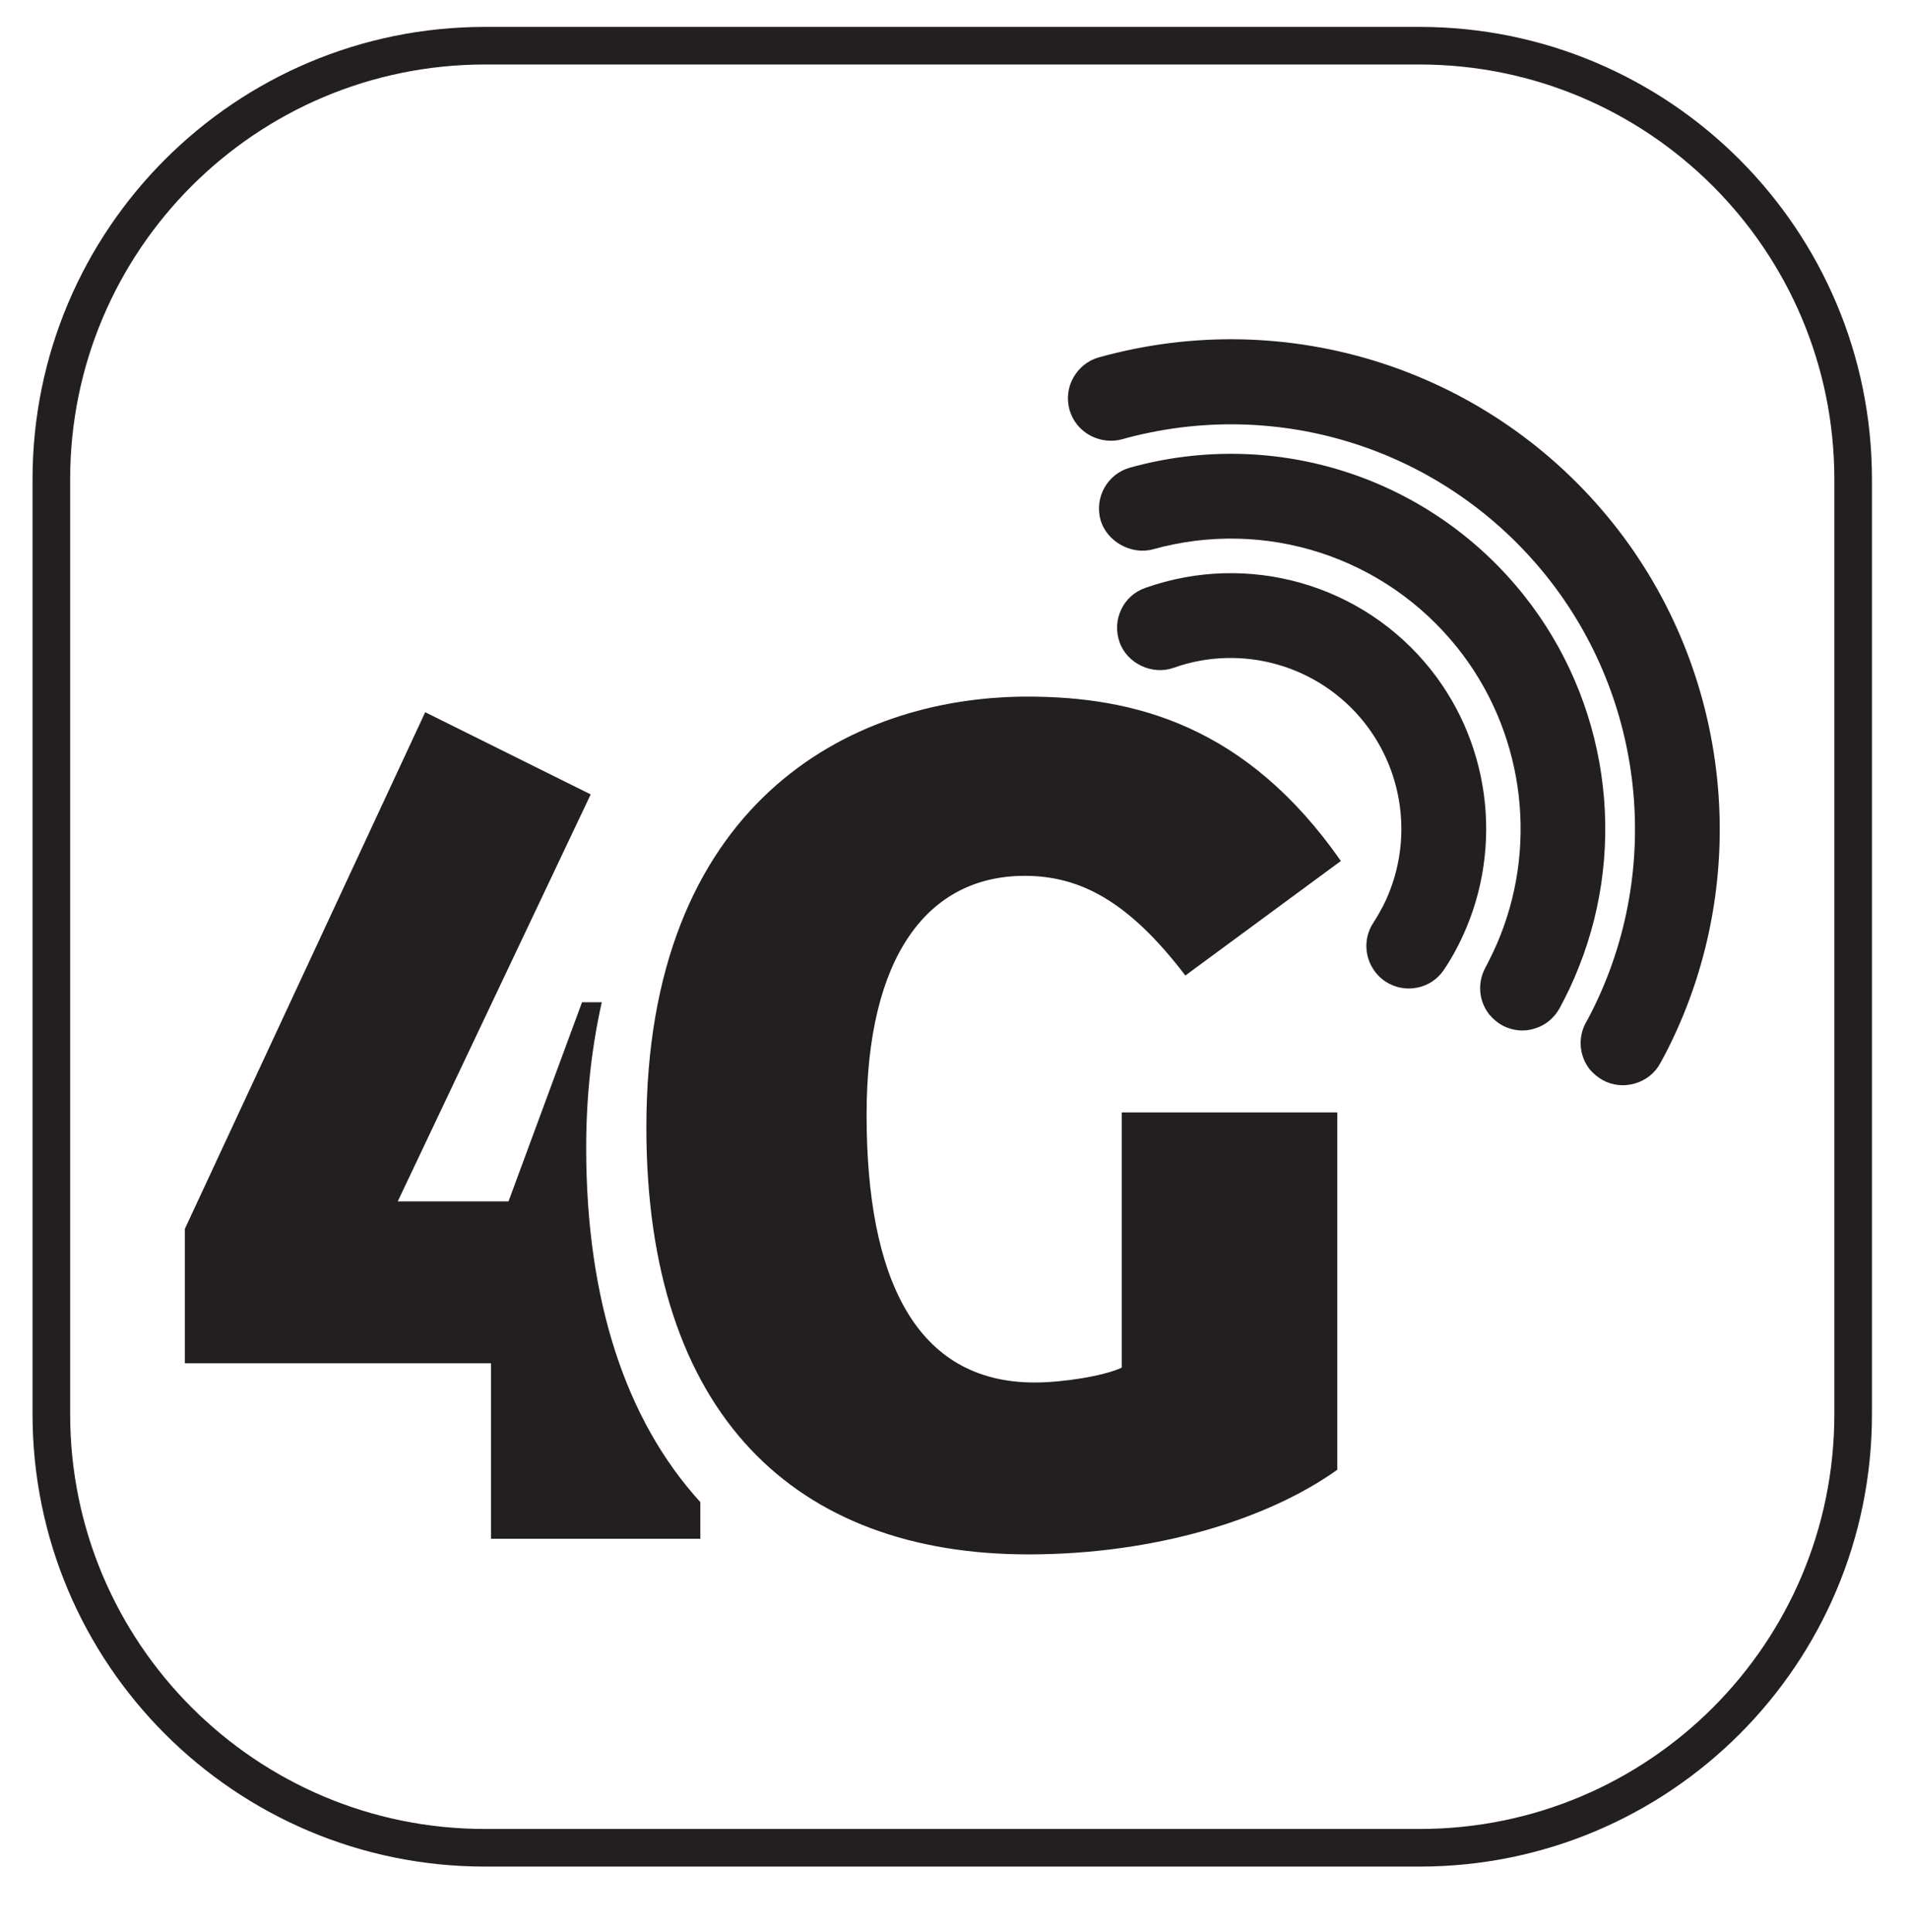 <?xml version="1.0" encoding="utf-8"?>
<!-- Generator: Adobe Illustrator 25.4.1, SVG Export Plug-In . SVG Version: 6.00 Build 0)  -->
<svg version="1.1" id="Layer_1" xmlns="http://www.w3.org/2000/svg" xmlns:xlink="http://www.w3.org/1999/xlink" x="0px" y="0px"
	 viewBox="0 0 101.51 102.74" style="enable-background:new 0 0 101.51 102.74;" xml:space="preserve">
<style type="text/css">
	.st0{fill:none;stroke:#231F20;stroke-width:2;stroke-miterlimit:10;}
	.st1{fill:#231F20;}
</style>
<path class="st0" d="M75.49,98.25H25.79c-12.74,0-23.06-10.33-23.06-23.06V25.49c0-12.74,10.33-23.06,23.06-23.06h49.69
	c12.74,0,23.06,10.33,23.06,23.06v49.69C98.55,87.93,88.23,98.25,75.49,98.25z"/>
<g>
	<path class="st1" d="M26.12,81.82h11.12v-1.95c-3.96-4.34-6.07-10.72-6.07-18.83c0-2.87,0.31-5.43,0.83-7.75h-1.05l-3.91,10.59
		h-5.89l10.26-21.64l-8.8-4.37L9.83,65.34v7.15h16.28V81.82z"/>
	<path class="st1" d="M34.37,59.95c0,15.29,7.94,22.7,20.32,22.7c6.69,0,12.71-1.85,16.42-4.5v-19H59.65v13.57
		c-0.99,0.46-3.18,0.79-4.63,0.79c-6.35,0-8.94-5.56-8.94-14.23c0-8.41,3.24-12.71,8.41-12.71c2.98,0,5.56,1.39,8.54,5.3l8.27-6.09
		c-5.03-7.21-10.99-8.74-16.68-8.74C45.09,37.05,34.37,42.8,34.37,59.95z"/>
	<path class="st1" d="M73.03,49.06c-0.54,0.82-0.49,1.88,0.12,2.65c0.14,0.18,0.3,0.33,0.52,0.48c1.04,0.68,2.44,0.4,3.12-0.64
		c0.29-0.43,0.55-0.88,0.77-1.32c2.4-4.74,1.82-10.48-1.48-14.63c-3.61-4.54-9.71-6.28-15.18-4.34c-0.57,0.2-1.03,0.61-1.28,1.15
		c-0.26,0.54-0.29,1.15-0.09,1.73c0.4,1.15,1.75,1.77,2.87,1.37c3.65-1.3,7.73-0.13,10.14,2.9c2.21,2.78,2.6,6.61,1,9.77
		C73.38,48.48,73.21,48.78,73.03,49.06z"/>
	<path class="st1" d="M81.03,31.65c-5-6.28-13.22-8.94-20.96-6.78c-1.19,0.34-1.88,1.58-1.55,2.78c0.33,1.14,1.63,1.87,2.78,1.56
		c5.98-1.67,12.34,0.39,16.21,5.25c3.43,4.31,4.3,10.18,2.26,15.31c-0.23,0.58-0.5,1.14-0.79,1.69c-0.43,0.8-0.35,1.77,0.21,2.48
		c0.19,0.23,0.42,0.43,0.69,0.58c0.54,0.29,1.15,0.35,1.69,0.18c0.58-0.16,1.06-0.55,1.36-1.09c0.38-0.7,0.73-1.44,1.02-2.18
		C86.59,44.81,85.47,37.23,81.03,31.65z"/>
	<path class="st1" d="M85.22,57.43c0.53,0.29,1.14,0.35,1.72,0.18c0.58-0.17,1.07-0.56,1.34-1.07c0.16-0.28,0.31-0.57,0.46-0.87
		c4.48-9.01,3.33-19.93-2.94-27.81c-6.53-8.2-17.27-11.67-27.36-8.86c-0.58,0.16-1.06,0.54-1.36,1.07c-0.3,0.52-0.37,1.13-0.21,1.72
		c0.08,0.28,0.21,0.54,0.4,0.78c0.56,0.71,1.52,1.02,2.38,0.79c8.35-2.33,17.22,0.54,22.62,7.32c5.19,6.52,6.14,15.54,2.42,23.01
		c-0.12,0.23-0.23,0.46-0.37,0.7c-0.43,0.8-0.34,1.77,0.22,2.48C84.73,57.09,84.96,57.28,85.22,57.43z"/>
</g>
</svg>
